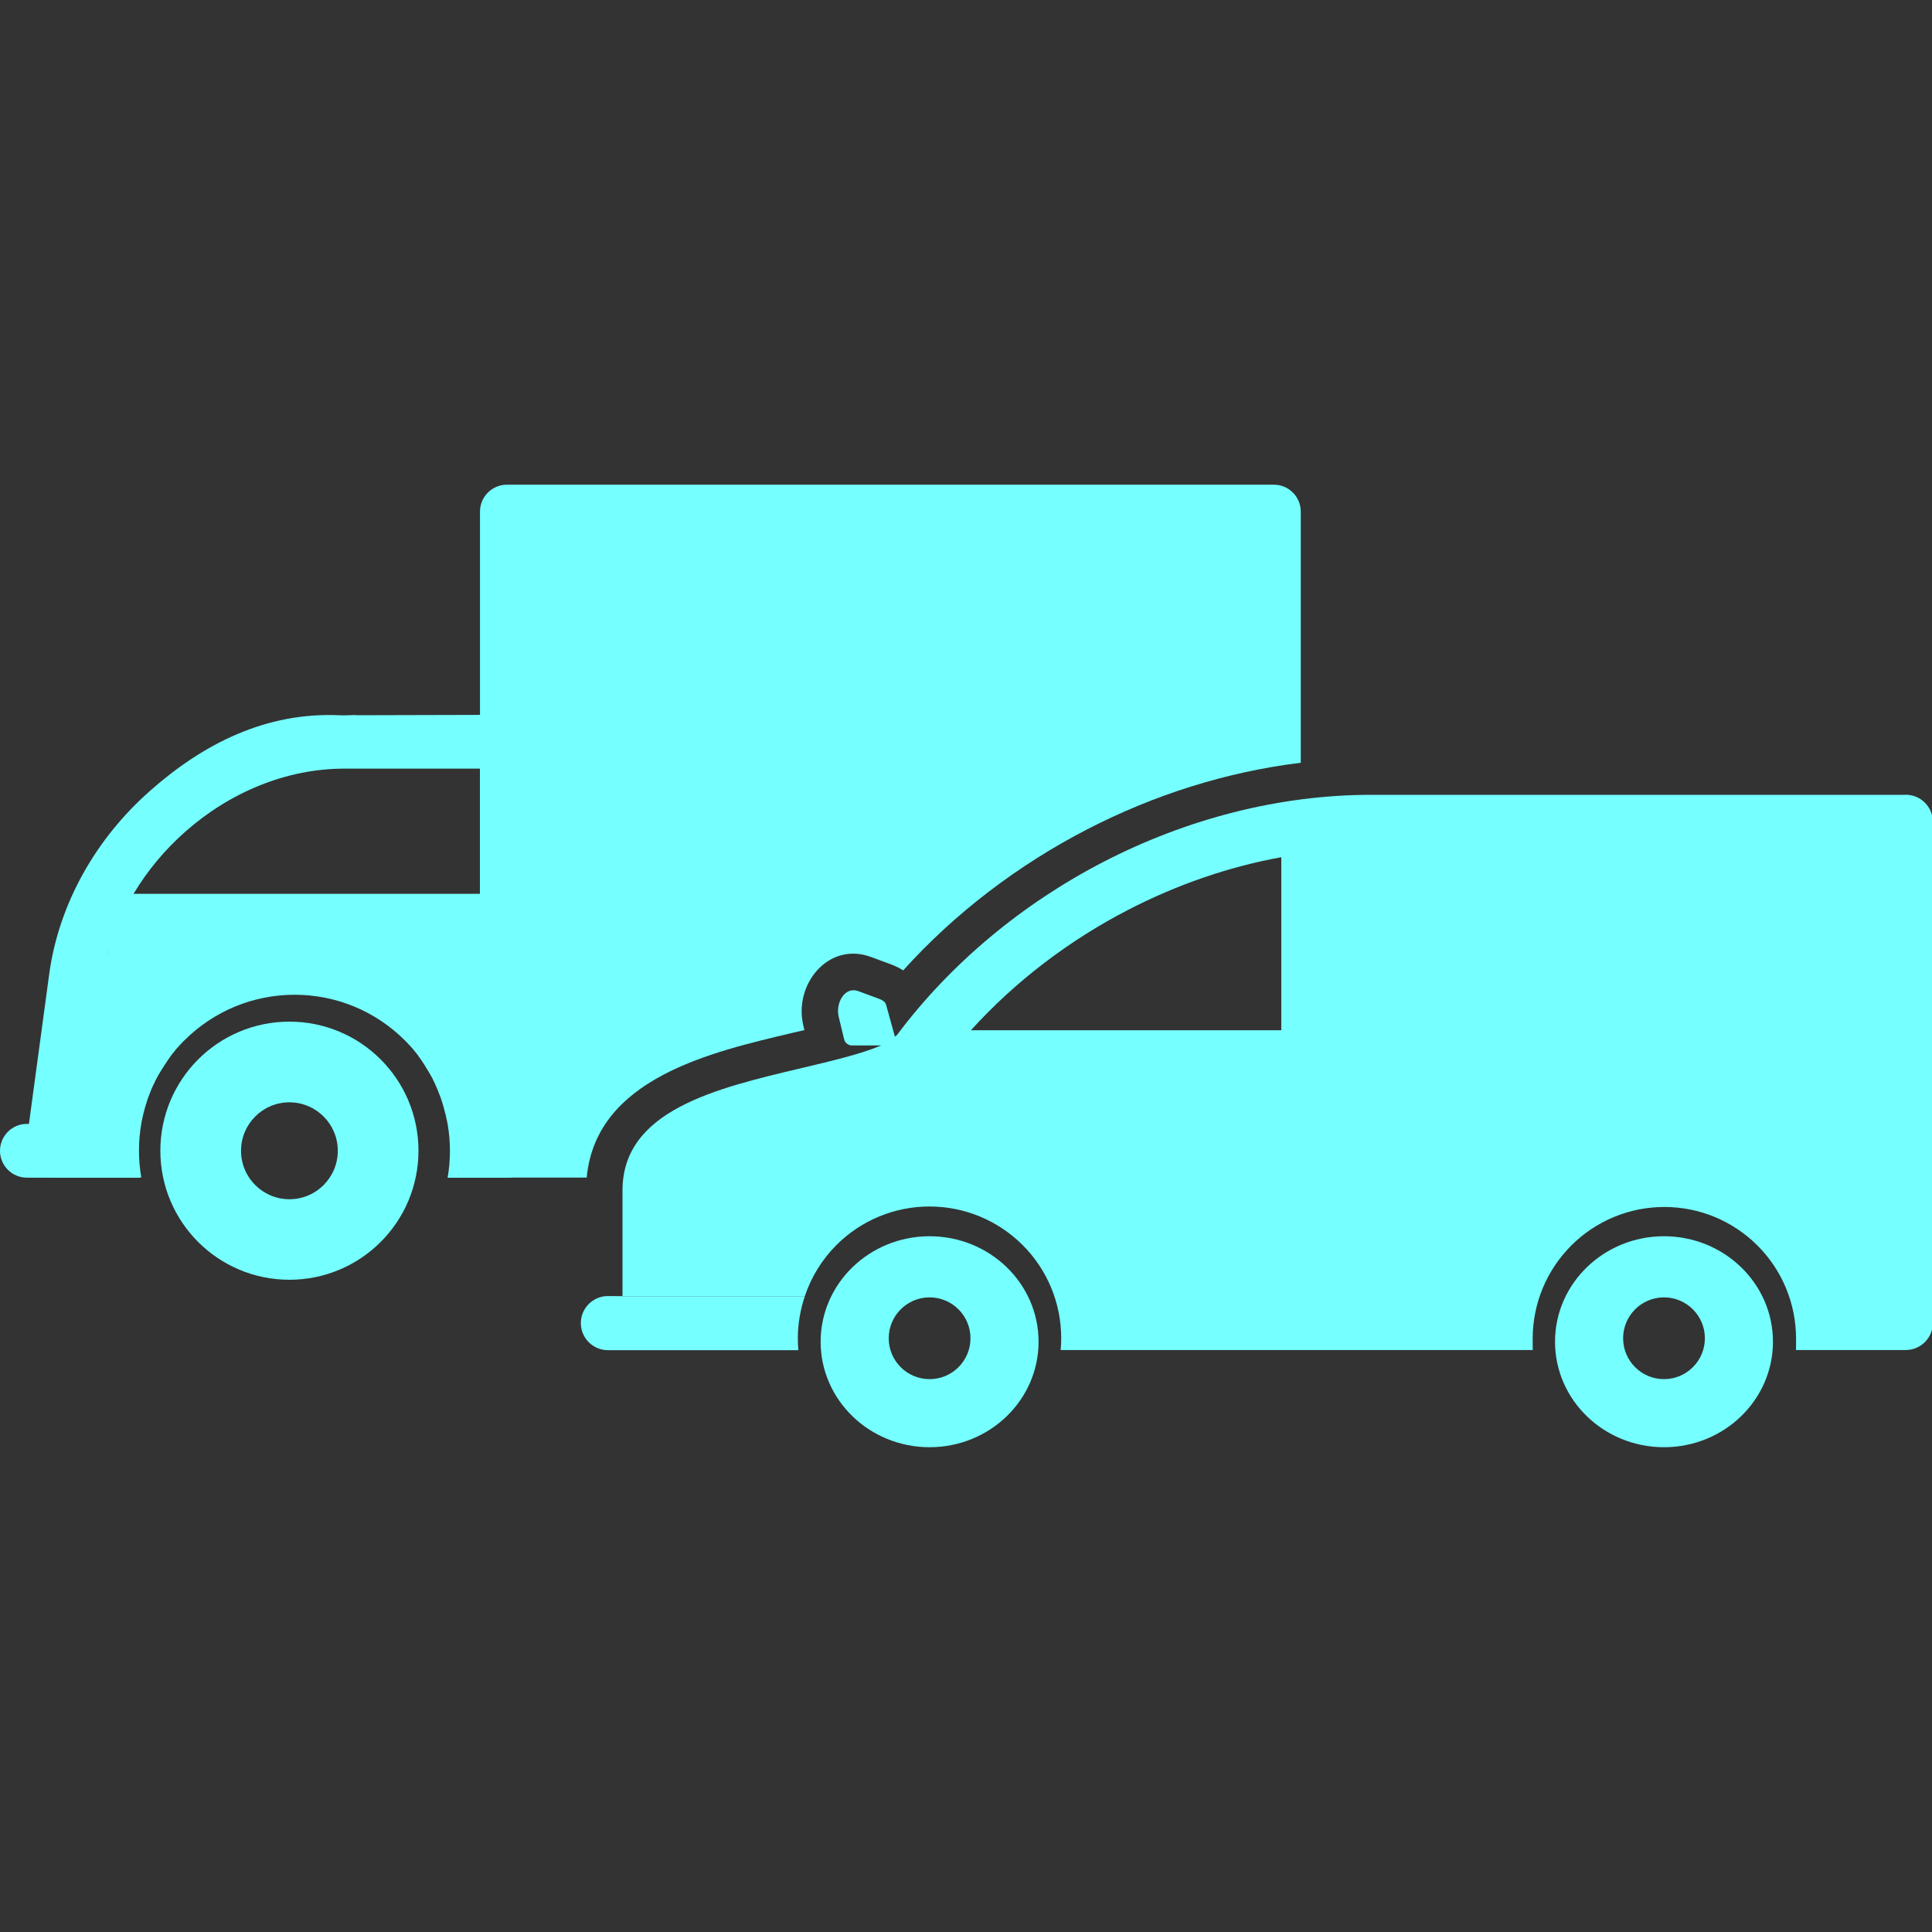 <?xml version="1.0" encoding="UTF-8"?>
<svg id="Layer_1" data-name="Layer 1" xmlns="http://www.w3.org/2000/svg" viewBox="0 0 250 250">
  <rect x="0" y="0" width="250" height="250" fill="#333333" stroke="none"/>
  <defs>
    <style>
      .cls-1 {
        fill: none;
      }

      .cls-2 {
        fill: #76ffff;
      }
    </style>
  </defs>
  <g id="Layer_1-2" data-name="Layer_1">
    <g id="_304393696" data-name=" 304393696">
      <g>
        <path id="_304395328" data-name=" 304395328" class="cls-2" d="M37.45,132.2c4.61,0,8.79,1.87,11.81,4.89,3.02,3.02,4.89,7.2,4.89,11.81s-1.87,8.79-4.89,11.81c-3.02,3.02-7.2,4.89-11.81,4.89s-8.79-1.87-11.81-4.89c-3.02-3.02-4.89-7.2-4.89-11.81s1.87-8.79,4.89-11.81c3.02-3.02,7.2-4.89,11.81-4.89h0ZM41.88,144.48c-1.13-1.13-2.7-1.84-4.43-1.84s-3.3.7-4.43,1.84c-1.13,1.13-1.83,2.7-1.83,4.43s.7,3.3,1.83,4.43c1.13,1.13,2.7,1.84,4.43,1.84s3.3-.7,4.43-1.84c1.13-1.13,1.83-2.7,1.83-4.43s-.7-3.3-1.83-4.43h0Z"/>
        <path id="_304394032" data-name=" 304394032" class="cls-2" d="M45.99,92.55l19.61-.05c1.92,0,3.48,1.56,3.48,3.48v52.81h0c-.06-1.86-1.6-3.35-3.47-3.35h-.92c.29-.08.6-.12.92-.12,1.92,0,3.48,1.56,3.48,3.48v.12h0c0,1.92-1.56,3.48-3.48,3.48h-7.69c.2-1.14.3-2.3.3-3.48s-.1-2.34-.3-3.48c-.01-.07-.02-.14-.04-.21l-.02-.08-.03-.14-.02-.09-.03-.13-.02-.09h0s-.04-.2-.04-.2l-.02-.1-.03-.13-.02-.08-.04-.15-.02-.06-.05-.19v-.02s0,0,0,0c-.02-.07-.04-.14-.06-.21l-.02-.08-.03-.12-.03-.11-.04-.13-.02-.07c-.02-.07-.04-.14-.06-.21h0s-.02-.07-.02-.07l-.05-.15-.03-.09-.04-.12-.03-.1-.04-.12-.03-.09-.07-.2-.03-.07-.05-.14-.04-.09-.05-.12-.03-.08-.08-.2h0s0-.02,0-.02c-.03-.06-.05-.13-.08-.19l-.03-.07-.06-.15-.03-.06-.07-.16-.02-.05c-.03-.07-.06-.13-.09-.2l-.02-.05-.07-.15-.03-.07-.07-.13-.03-.07c-.03-.06-.06-.11-.09-.17v-.03s-.01,0-.01,0v-.03s-.1-.17-.1-.17l-.04-.07-.07-.13-.04-.07-.08-.14-.03-.05c-.04-.06-.07-.13-.11-.19l-.04-.07-.07-.12-.04-.07-.09-.14-.03-.05c-.03-.05-.07-.11-.1-.16l-.02-.03h0c-.04-.07-.08-.13-.11-.19l-.05-.08-.07-.11-.05-.08-.11-.16v-.02c-.05-.06-.1-.12-.14-.19h0s-.03-.06-.03-.06l-.09-.13-.05-.07-.09-.12-.04-.06-.11-.15-.02-.03h0c-.04-.07-.09-.13-.13-.19l-.03-.04-.1-.13-.05-.06-.11-.14-.03-.03c-.05-.06-.1-.12-.15-.18h0s0-.01,0-.01c-.05-.06-.1-.11-.14-.17l-.04-.05-.11-.12-.05-.05-.13-.15-.02-.02c-.05-.06-.1-.11-.16-.17l-.04-.04-.12-.13-.04-.05-.12-.12-.05-.05c-.05-.05-.1-.11-.16-.16-3.8-3.8-8.9-5.91-14.27-5.91s-10.48,2.12-14.27,5.91c-.05.05-.1.11-.16.16l-.05.05-.12.12-.04.05-.12.13-.04.04c-.05.06-.1.11-.16.17l-.02.02-.13.15-.05.05-.11.12-.04.05c-.05.06-.1.11-.14.17h0s0,.01,0,.01c-.05.06-.1.12-.15.18l-.03.03-.11.14-.05.06-.1.13-.03.04c-.04.06-.09.12-.13.17h0s-.02.05-.02.05c-.04.05-.07.1-.11.15l-.04.06-.09.12-.05.07-.09.13-.03.04h0c-.04.07-.09.14-.13.2v.02s-.12.16-.12.16l-.05.08-.08.12-.04.06c-.04.06-.08.12-.12.19h0s-.02.03-.02.03c-.03.05-.07.11-.1.16l-.03.05-.09.14-.04.07-.08.13-.04.06c-.04.06-.07.13-.11.19l-.03.05-.08.14-.04.07-.07.13-.04.07-.1.19h0c-.03.07-.07.13-.1.2l-.03.06-.07.15-.03.06-.08.17-.02.03c-.03.07-.06.14-.1.21l-.02.04c-.03.06-.05.12-.08.18l-.02.04-.07.16-.03.07c-.03.06-.05.13-.08.19h0s0,.02,0,.02c-.03.07-.06.14-.08.2l-.02.06-.06.15-.03.08-.05.13-.03.07c-.03.07-.05.14-.08.21v.02c-.03.06-.05.13-.07.19l-.02.07-.05.14-.02.07-.05.16v.05s-.02.01-.02.01c-.02.07-.04.14-.06.2l-.02.06-.05.16-.02.07-.04.16-.02.07c-.02.07-.04.14-.06.21h0s0,.04,0,.04l-.05.18-.02.06-.04.15-.02.09-.03.15v.05s-.02.02-.02.02c-.01.06-.03.13-.04.19h0s-.02.09-.02.09l-.03.15-.02.08-.03.15v.06c-.03.07-.04.15-.05.22-.2,1.14-.3,2.3-.3,3.48s.1,2.34.3,3.48H6.78c-4.45,0-3.35-4.53-3-7.19l2.58-19.08c1.26-9.28,6.16-17.69,13.06-23.76,6.78-6,14.96-10.25,24.64-9.77.63.03,1.3-.03,1.92-.04h0ZM14.21,122.61h0c-.25.83-.46,1.68-.64,2.54.18-.86.39-1.7.64-2.54ZM62.12,115.66v-16.2h-17.57c-7.54,0-14.85,3.11-20.53,8.12-2.65,2.33-4.94,5.07-6.74,8.08h44.84,0Z"/>
        <path id="_304394584" data-name=" 304394584" class="cls-2" d="M3.48,145.43c-1.92,0-3.48,1.56-3.48,3.48s1.56,3.48,3.48,3.48h14.66c-.2-1.14-.3-2.3-.3-3.48s.1-2.34.3-3.48H3.48Z"/>
        <path id="_304394224" data-name=" 304394224" class="cls-2" d="M168.32,98.69v-32.49c0-1.92-1.56-3.48-3.48-3.48h-99.25c-1.92,0-3.48,1.56-3.48,3.48v82.71c0,1.92,1.56,3.48,3.48,3.48.1,0,.21,0,.31-.01h10.02c1.2-12.86,16.1-16.24,26.67-18.74.48-.11.98-.23,1.5-.35l-.14-.59c-1.27-5.31,3.24-10.92,8.78-8.86l2.62.97c.54.2,1.06.46,1.52.76,6.73-7.46,14.9-13.65,23.8-18.25,8.62-4.45,18.02-7.45,27.66-8.62h0Z"/>
      </g>
      <path id="_304394248" data-name=" 304394248" class="cls-2" d="M215.32,159.97c3.89,0,7.42,1.53,9.97,4,2.55,2.47,4.13,5.88,4.13,9.65s-1.58,7.18-4.13,9.65c-2.55,2.47-6.08,4-9.97,4s-7.42-1.53-9.97-4c-2.55-2.47-4.13-5.88-4.13-9.65s1.58-7.18,4.13-9.65c2.55-2.47,6.08-4,9.97-4ZM219.06,169.43c-.96-.96-2.28-1.55-3.74-1.55s-2.78.59-3.74,1.55c-.96.96-1.55,2.28-1.55,3.74s.59,2.78,1.55,3.74c.96.96,2.28,1.55,3.74,1.55s2.78-.59,3.74-1.55c.96-.96,1.55-2.28,1.55-3.74s-.59-2.78-1.55-3.74ZM120.29,159.97c3.89,0,7.42,1.53,9.97,4,2.55,2.47,4.13,5.88,4.13,9.65s-1.58,7.18-4.13,9.65c-2.55,2.47-6.08,4-9.97,4s-7.42-1.53-9.97-4c-2.55-2.47-4.13-5.88-4.13-9.65s1.58-7.18,4.13-9.65c2.55-2.47,6.08-4,9.97-4ZM124.03,169.43c-.96-.96-2.28-1.55-3.74-1.55s-2.78.59-3.74,1.55c-.96.96-1.55,2.28-1.55,3.74s.59,2.78,1.55,3.74c.96.96,2.28,1.55,3.74,1.55s2.78-.59,3.74-1.55c.96-.96,1.55-2.28,1.55-3.74s-.59-2.78-1.55-3.74h0Z"/>
      <g>
        <path class="cls-1" d="M125.64,133.31h40.15v-22.39c-6.86,1.26-13.55,3.58-19.77,6.79-7.7,3.97-14.67,9.29-20.39,15.6Z"/>
        <path class="cls-2" d="M79.56,167.71h-.9c-1.93,0-3.5,1.57-3.5,3.5s1.57,3.5,3.5,3.5h19.35c.06,0,.12,0,.18,0h5.12c-.05-.51-.07-1.02-.07-1.53,0-1.88.32-3.72.91-5.46h-24.6Z"/>
        <path class="cls-2" d="M246.5,102.85h-69.06c-12,0-23.94,3.15-34.62,8.66-10.52,5.43-19.82,13.16-26.76,22.43-.09.06-.18.13-.26.2l-1.14-4.13c-.12-.43-.57-.64-.98-.79l-2.62-.97c-1.72-.64-2.97,1.5-2.53,3.33l.7,2.91c.1.43.54.79.98.79h3.81c-2.57,1.1-6.38,2-10.35,2.94-11.04,2.61-23.12,5.46-23.12,15.83v13.65h23.6c.83-2.45,2.2-4.71,4.08-6.59,3.2-3.2,7.52-4.99,12.05-4.99s8.84,1.79,12.05,4.99c3.2,3.2,4.99,7.52,4.99,12.05,0,.51-.02,1.02-.07,1.53h61.09v-.02s0-.05,0-.05v-.02s0-.02,0-.02v-.12s-.01-.02-.01-.02h0s0-.02,0-.02v-.02s0-.02,0-.02v-.1s0-.02,0-.02h0s0-.02,0-.02v-.02s0-.02,0-.02v-.12s0-.02,0-.02v-.02s0,0,0,0v-.17s0-.02,0-.02h0s0-.02,0-.02v-.17s0-.02,0-.02h0s0-.02,0-.02h0s0-.17,0-.17v-.02s0,0,0,0h0c0-.08,0-.14,0-.21,0-4.53,1.79-8.84,4.99-12.05,3.2-3.2,7.52-4.99,12.05-4.99s8.84,1.79,12.05,4.99c3.2,3.2,4.99,7.52,4.99,12.05,0,.07,0,.14,0,.21h0s0,.03,0,.03v.16s0,0,0,0v.02s0,0,0,0v.02s0,.17,0,.17h0s0,.02,0,.02v.02s0,.17,0,.17h0s0,.02,0,.02v.02s0,.12,0,.12v.02s0,.02,0,.02v.02s0,0,0,0v.02s0,.1,0,.1v.02s0,.02,0,.02v.02s0,0,0,0v.02s-.01.12-.01.12v.02s0,.02,0,.02v.05s0,.02,0,.02h14.21c1.93,0,3.5-1.57,3.5-3.5v-64.85c0-1.93-1.57-3.5-3.5-3.5ZM165.79,133.31h-40.15c5.72-6.31,12.69-11.63,20.39-15.6,6.22-3.21,12.9-5.54,19.77-6.79v22.39Z"/>
      </g>
    </g>
  </g>
</svg>